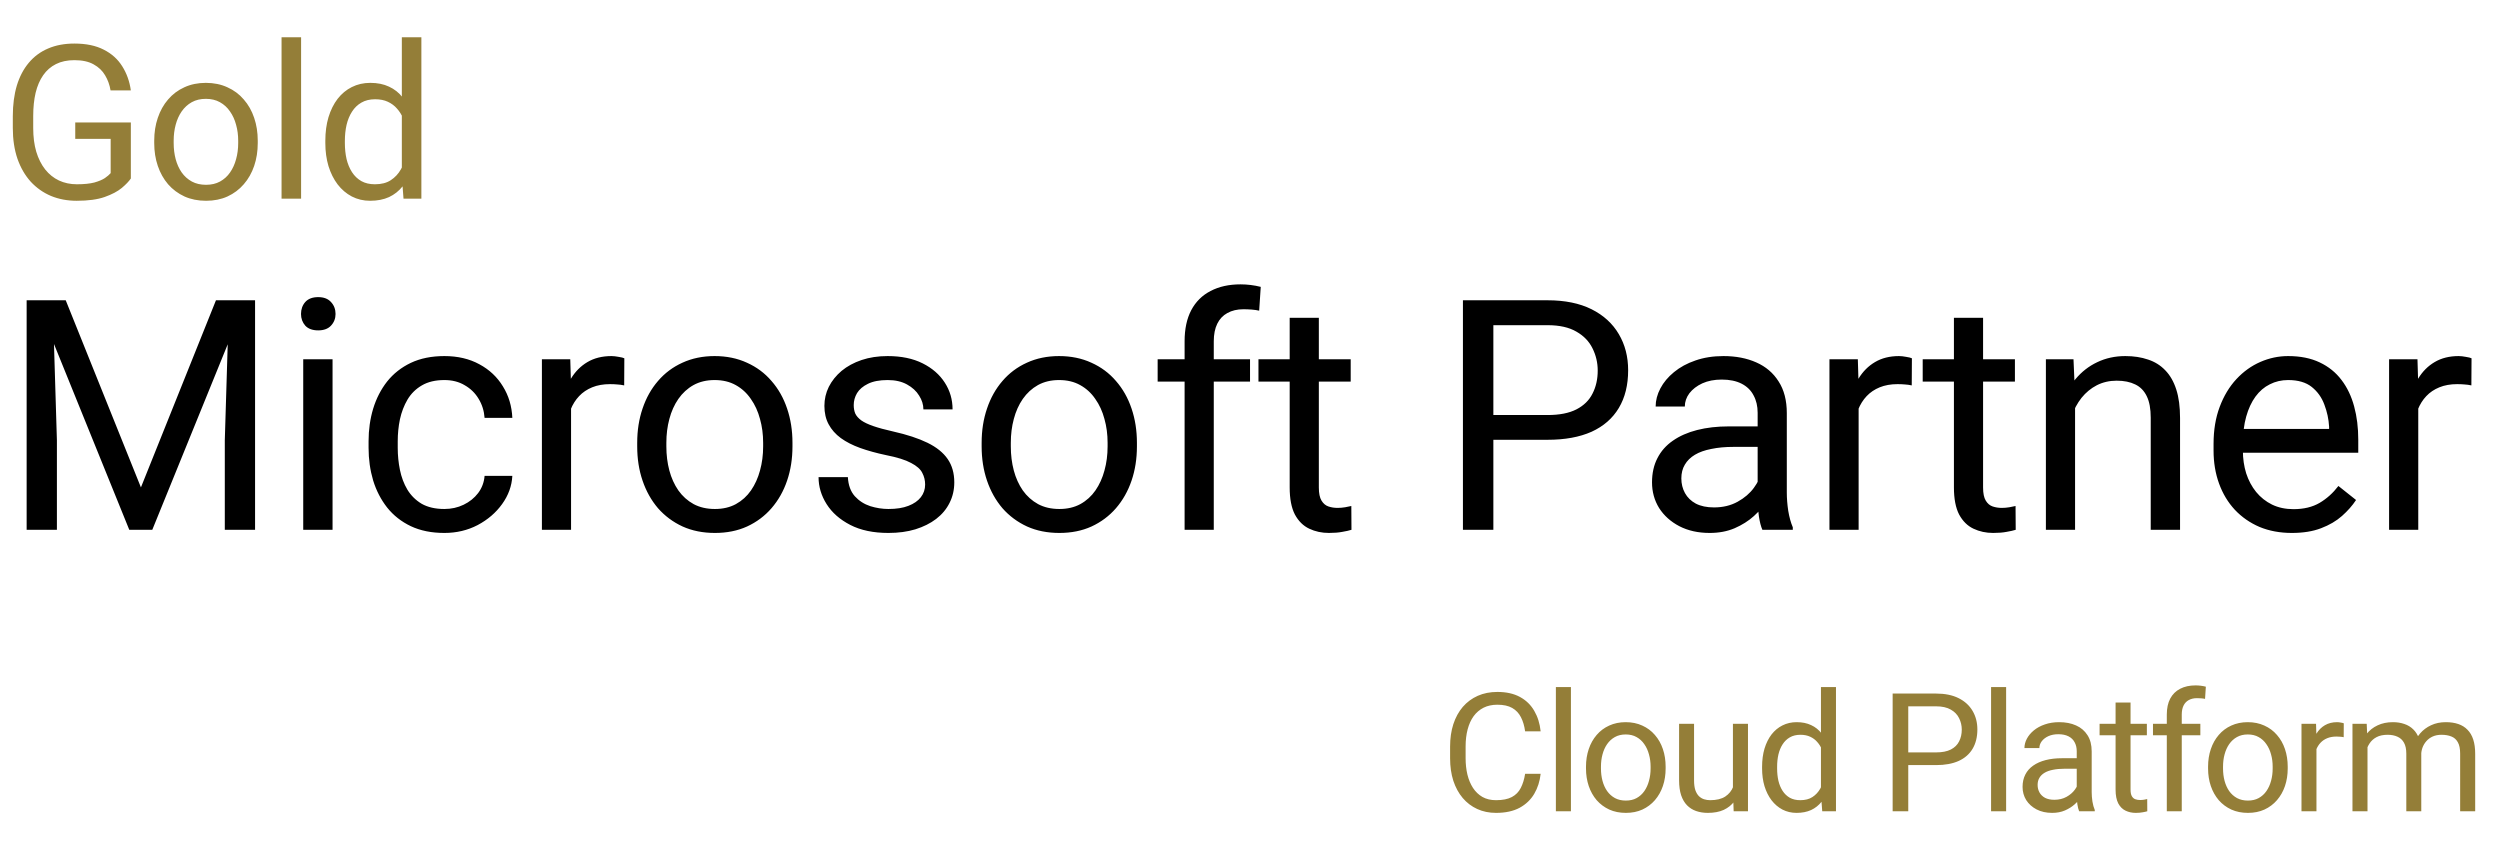 <?xml version="1.0" encoding="UTF-8"?>
<svg xmlns="http://www.w3.org/2000/svg" width="151" height="52" viewBox="0 0 151 52" fill="none">
  <path d="M7.903 7.398V10.781C7.789 10.95 7.607 11.141 7.357 11.352C7.107 11.56 6.762 11.742 6.322 11.898C5.886 12.051 5.324 12.127 4.634 12.127C4.071 12.127 3.553 12.03 3.079 11.835C2.609 11.636 2.201 11.348 1.854 10.972C1.511 10.591 1.244 10.13 1.054 9.588C0.868 9.042 0.774 8.424 0.774 7.734V7.017C0.774 6.327 0.855 5.712 1.016 5.17C1.181 4.628 1.422 4.169 1.739 3.792C2.057 3.412 2.446 3.124 2.907 2.929C3.368 2.73 3.897 2.631 4.494 2.631C5.201 2.631 5.791 2.754 6.265 2.999C6.743 3.24 7.116 3.575 7.382 4.002C7.653 4.429 7.827 4.916 7.903 5.462H6.678C6.623 5.128 6.513 4.823 6.348 4.548C6.187 4.273 5.956 4.053 5.656 3.888C5.355 3.718 4.968 3.634 4.494 3.634C4.067 3.634 3.696 3.712 3.383 3.869C3.07 4.025 2.812 4.25 2.609 4.542C2.406 4.833 2.253 5.187 2.152 5.602C2.055 6.016 2.006 6.484 2.006 7.004V7.734C2.006 8.268 2.067 8.744 2.19 9.163C2.317 9.582 2.497 9.939 2.729 10.235C2.962 10.527 3.239 10.749 3.561 10.902C3.887 11.054 4.247 11.13 4.64 11.13C5.076 11.13 5.429 11.094 5.7 11.023C5.971 10.946 6.183 10.857 6.335 10.756C6.487 10.65 6.604 10.551 6.684 10.457V8.388H4.545V7.398H7.903ZM9.315 8.642V8.496C9.315 8.001 9.387 7.542 9.531 7.119C9.675 6.691 9.882 6.321 10.153 6.008C10.424 5.69 10.752 5.445 11.137 5.271C11.522 5.094 11.954 5.005 12.432 5.005C12.914 5.005 13.348 5.094 13.733 5.271C14.123 5.445 14.453 5.69 14.723 6.008C14.999 6.321 15.208 6.691 15.352 7.119C15.496 7.542 15.568 8.001 15.568 8.496V8.642C15.568 9.137 15.496 9.596 15.352 10.02C15.208 10.443 14.999 10.813 14.723 11.13C14.453 11.444 14.125 11.689 13.74 11.867C13.359 12.04 12.927 12.127 12.445 12.127C11.962 12.127 11.528 12.04 11.143 11.867C10.758 11.689 10.428 11.444 10.153 11.13C9.882 10.813 9.675 10.443 9.531 10.02C9.387 9.596 9.315 9.137 9.315 8.642ZM10.49 8.496V8.642C10.49 8.985 10.53 9.309 10.61 9.613C10.691 9.914 10.811 10.18 10.972 10.413C11.137 10.646 11.342 10.83 11.588 10.965C11.833 11.097 12.119 11.162 12.445 11.162C12.766 11.162 13.048 11.097 13.289 10.965C13.534 10.83 13.738 10.646 13.898 10.413C14.059 10.18 14.18 9.914 14.26 9.613C14.345 9.309 14.387 8.985 14.387 8.642V8.496C14.387 8.158 14.345 7.838 14.26 7.538C14.18 7.233 14.057 6.964 13.892 6.731C13.731 6.494 13.528 6.308 13.283 6.173C13.041 6.037 12.758 5.97 12.432 5.97C12.11 5.97 11.827 6.037 11.581 6.173C11.34 6.308 11.137 6.494 10.972 6.731C10.811 6.964 10.691 7.233 10.61 7.538C10.53 7.838 10.49 8.158 10.49 8.496ZM18.186 2.25V12H17.006V2.25H18.186ZM24.271 10.667V2.25H25.451V12H24.372L24.271 10.667ZM19.65 8.642V8.509C19.65 7.984 19.713 7.508 19.84 7.081C19.971 6.649 20.155 6.279 20.392 5.97C20.633 5.661 20.919 5.424 21.249 5.259C21.584 5.09 21.956 5.005 22.366 5.005C22.798 5.005 23.175 5.081 23.496 5.233C23.822 5.382 24.097 5.599 24.321 5.887C24.55 6.171 24.73 6.514 24.861 6.916C24.992 7.318 25.083 7.772 25.134 8.28V8.864C25.087 9.368 24.996 9.821 24.861 10.223C24.73 10.625 24.55 10.967 24.321 11.251C24.097 11.534 23.822 11.752 23.496 11.905C23.17 12.053 22.79 12.127 22.354 12.127C21.952 12.127 21.584 12.04 21.249 11.867C20.919 11.693 20.633 11.45 20.392 11.137C20.155 10.824 19.971 10.455 19.84 10.032C19.713 9.605 19.65 9.141 19.65 8.642ZM20.83 8.509V8.642C20.83 8.985 20.864 9.306 20.932 9.607C21.004 9.907 21.114 10.172 21.262 10.4C21.41 10.629 21.598 10.809 21.827 10.94C22.055 11.067 22.328 11.13 22.646 11.13C23.035 11.13 23.355 11.048 23.604 10.883C23.858 10.718 24.061 10.5 24.213 10.229C24.366 9.958 24.484 9.664 24.569 9.347V7.817C24.518 7.584 24.444 7.36 24.347 7.144C24.254 6.924 24.131 6.729 23.979 6.56C23.831 6.387 23.646 6.249 23.426 6.147C23.211 6.046 22.955 5.995 22.658 5.995C22.337 5.995 22.059 6.063 21.827 6.198C21.598 6.329 21.41 6.511 21.262 6.744C21.114 6.973 21.004 7.239 20.932 7.544C20.864 7.844 20.83 8.166 20.83 8.509Z" fill="#947E38"></path>
  <path d="M92.117 46.739H93.055C93.006 47.188 92.877 47.59 92.669 47.945C92.461 48.3 92.166 48.582 91.785 48.79C91.404 48.995 90.929 49.098 90.359 49.098C89.943 49.098 89.564 49.02 89.222 48.863C88.883 48.707 88.592 48.486 88.348 48.199C88.103 47.91 87.915 47.563 87.781 47.159C87.651 46.752 87.586 46.3 87.586 45.802V45.094C87.586 44.596 87.651 44.145 87.781 43.741C87.915 43.334 88.105 42.986 88.353 42.696C88.603 42.407 88.904 42.184 89.256 42.027C89.607 41.871 90.003 41.793 90.442 41.793C90.98 41.793 91.434 41.894 91.805 42.096C92.176 42.297 92.464 42.578 92.669 42.935C92.877 43.29 93.006 43.702 93.055 44.171H92.117C92.072 43.839 91.987 43.554 91.863 43.316C91.74 43.075 91.564 42.89 91.336 42.76C91.108 42.63 90.81 42.565 90.442 42.565C90.127 42.565 89.848 42.625 89.607 42.745C89.37 42.866 89.17 43.036 89.007 43.258C88.847 43.479 88.727 43.745 88.645 44.054C88.564 44.363 88.523 44.706 88.523 45.084V45.802C88.523 46.15 88.559 46.477 88.631 46.783C88.706 47.089 88.818 47.358 88.968 47.589C89.118 47.82 89.308 48.002 89.539 48.136C89.77 48.266 90.044 48.331 90.359 48.331C90.76 48.331 91.079 48.268 91.316 48.141C91.554 48.014 91.733 47.831 91.853 47.594C91.977 47.356 92.065 47.071 92.117 46.739ZM94.884 41.5V49H93.975V41.5H94.884ZM95.794 46.417V46.305C95.794 45.924 95.85 45.571 95.96 45.245C96.071 44.916 96.231 44.632 96.439 44.391C96.647 44.147 96.9 43.958 97.196 43.824C97.492 43.688 97.824 43.619 98.192 43.619C98.563 43.619 98.897 43.688 99.193 43.824C99.492 43.958 99.746 44.147 99.955 44.391C100.166 44.632 100.327 44.916 100.438 45.245C100.549 45.571 100.604 45.924 100.604 46.305V46.417C100.604 46.798 100.549 47.151 100.438 47.477C100.327 47.802 100.166 48.087 99.955 48.331C99.746 48.572 99.494 48.761 99.198 48.898C98.905 49.031 98.573 49.098 98.202 49.098C97.831 49.098 97.497 49.031 97.201 48.898C96.905 48.761 96.651 48.572 96.439 48.331C96.231 48.087 96.071 47.802 95.96 47.477C95.85 47.151 95.794 46.798 95.794 46.417ZM96.698 46.305V46.417C96.698 46.681 96.729 46.93 96.791 47.164C96.853 47.395 96.945 47.6 97.069 47.779C97.196 47.958 97.354 48.1 97.543 48.204C97.731 48.305 97.951 48.355 98.202 48.355C98.449 48.355 98.666 48.305 98.851 48.204C99.04 48.1 99.196 47.958 99.32 47.779C99.444 47.6 99.536 47.395 99.598 47.164C99.663 46.93 99.696 46.681 99.696 46.417V46.305C99.696 46.044 99.663 45.798 99.598 45.567C99.536 45.333 99.442 45.126 99.315 44.947C99.191 44.765 99.035 44.622 98.846 44.518C98.661 44.413 98.443 44.361 98.192 44.361C97.945 44.361 97.727 44.413 97.538 44.518C97.352 44.622 97.196 44.765 97.069 44.947C96.945 45.126 96.853 45.333 96.791 45.567C96.729 45.798 96.698 46.044 96.698 46.305ZM104.669 47.779V43.717H105.578V49H104.713L104.669 47.779ZM104.84 46.666L105.216 46.656C105.216 47.008 105.179 47.333 105.104 47.633C105.032 47.929 104.915 48.186 104.752 48.404C104.59 48.622 104.376 48.793 104.113 48.917C103.849 49.037 103.528 49.098 103.151 49.098C102.894 49.098 102.658 49.06 102.443 48.985C102.231 48.91 102.049 48.795 101.896 48.639C101.743 48.482 101.624 48.279 101.539 48.028C101.458 47.778 101.417 47.477 101.417 47.125V43.717H102.321V47.135C102.321 47.372 102.347 47.569 102.399 47.726C102.454 47.879 102.527 48.001 102.619 48.092C102.713 48.18 102.817 48.242 102.931 48.277C103.048 48.313 103.169 48.331 103.292 48.331C103.676 48.331 103.981 48.258 104.205 48.111C104.43 47.962 104.591 47.761 104.689 47.511C104.79 47.257 104.84 46.975 104.84 46.666ZM109.985 47.975V41.5H110.893V49H110.063L109.985 47.975ZM106.43 46.417V46.315C106.43 45.911 106.479 45.545 106.576 45.216C106.677 44.884 106.819 44.599 107.001 44.361C107.187 44.124 107.406 43.941 107.66 43.815C107.918 43.684 108.204 43.619 108.52 43.619C108.852 43.619 109.141 43.678 109.389 43.795C109.64 43.909 109.851 44.077 110.024 44.298C110.199 44.516 110.338 44.78 110.439 45.089C110.54 45.398 110.61 45.748 110.649 46.139V46.588C110.613 46.975 110.543 47.324 110.439 47.633C110.338 47.942 110.199 48.206 110.024 48.424C109.851 48.642 109.64 48.81 109.389 48.927C109.138 49.041 108.845 49.098 108.51 49.098C108.201 49.098 107.918 49.031 107.66 48.898C107.406 48.764 107.187 48.577 107.001 48.336C106.819 48.095 106.677 47.812 106.576 47.486C106.479 47.158 106.43 46.801 106.43 46.417ZM107.338 46.315V46.417C107.338 46.681 107.364 46.928 107.416 47.159C107.472 47.39 107.556 47.594 107.67 47.77C107.784 47.945 107.929 48.084 108.105 48.185C108.28 48.282 108.49 48.331 108.735 48.331C109.034 48.331 109.28 48.268 109.472 48.141C109.667 48.014 109.823 47.846 109.941 47.638C110.058 47.429 110.149 47.203 110.214 46.959V45.782C110.175 45.603 110.118 45.431 110.043 45.265C109.972 45.095 109.877 44.946 109.76 44.815C109.646 44.682 109.504 44.576 109.335 44.498C109.169 44.42 108.972 44.381 108.744 44.381C108.497 44.381 108.284 44.433 108.105 44.537C107.929 44.638 107.784 44.778 107.67 44.957C107.556 45.133 107.472 45.338 107.416 45.572C107.364 45.803 107.338 46.051 107.338 46.315ZM116.938 46.212H115.039V45.445H116.938C117.306 45.445 117.604 45.387 117.832 45.27C118.06 45.152 118.226 44.99 118.33 44.781C118.437 44.573 118.491 44.335 118.491 44.068C118.491 43.824 118.437 43.595 118.33 43.38C118.226 43.165 118.06 42.992 117.832 42.862C117.604 42.729 117.306 42.662 116.938 42.662H115.259V49H114.316V41.891H116.938C117.475 41.891 117.929 41.983 118.301 42.169C118.672 42.355 118.953 42.612 119.145 42.94C119.337 43.266 119.433 43.639 119.433 44.059C119.433 44.514 119.337 44.903 119.145 45.226C118.953 45.548 118.672 45.794 118.301 45.963C117.929 46.129 117.475 46.212 116.938 46.212ZM121.17 41.5V49H120.261V41.5H121.17ZM125.435 48.097V45.377C125.435 45.169 125.393 44.988 125.308 44.835C125.227 44.679 125.103 44.558 124.937 44.474C124.771 44.389 124.566 44.347 124.322 44.347C124.094 44.347 123.894 44.386 123.721 44.464C123.552 44.542 123.418 44.645 123.321 44.772C123.226 44.898 123.179 45.035 123.179 45.182H122.276C122.276 44.993 122.325 44.806 122.422 44.62C122.52 44.435 122.66 44.267 122.842 44.117C123.028 43.964 123.249 43.844 123.506 43.756C123.767 43.665 124.056 43.619 124.375 43.619C124.76 43.619 125.098 43.684 125.391 43.815C125.687 43.945 125.918 44.142 126.084 44.405C126.254 44.666 126.338 44.993 126.338 45.387V47.848C126.338 48.023 126.353 48.211 126.382 48.409C126.415 48.608 126.462 48.779 126.524 48.922V49H125.581C125.536 48.896 125.5 48.758 125.474 48.585C125.448 48.409 125.435 48.246 125.435 48.097ZM125.591 45.797L125.601 46.432H124.688C124.431 46.432 124.201 46.453 123.999 46.495C123.798 46.534 123.628 46.594 123.492 46.676C123.355 46.757 123.251 46.86 123.179 46.983C123.107 47.104 123.072 47.245 123.072 47.408C123.072 47.574 123.109 47.726 123.184 47.862C123.259 47.999 123.371 48.108 123.521 48.19C123.674 48.268 123.861 48.307 124.082 48.307C124.359 48.307 124.603 48.248 124.815 48.131C125.026 48.014 125.194 47.87 125.318 47.701C125.445 47.532 125.513 47.367 125.523 47.208L125.909 47.643C125.886 47.779 125.824 47.931 125.723 48.097C125.622 48.263 125.487 48.422 125.318 48.575C125.152 48.725 124.953 48.85 124.722 48.951C124.494 49.049 124.237 49.098 123.951 49.098C123.593 49.098 123.278 49.028 123.008 48.888C122.741 48.748 122.533 48.56 122.383 48.326C122.237 48.089 122.163 47.823 122.163 47.53C122.163 47.247 122.219 46.998 122.329 46.783C122.44 46.565 122.6 46.384 122.808 46.241C123.016 46.095 123.267 45.984 123.56 45.909C123.853 45.834 124.18 45.797 124.541 45.797H125.591ZM129.671 43.717V44.41H126.815V43.717H129.671ZM127.781 42.433H128.685V47.691C128.685 47.87 128.712 48.005 128.768 48.097C128.823 48.188 128.895 48.248 128.983 48.277C129.071 48.307 129.165 48.321 129.266 48.321C129.341 48.321 129.419 48.315 129.5 48.302C129.585 48.285 129.648 48.273 129.691 48.263L129.696 49C129.624 49.023 129.529 49.044 129.412 49.063C129.298 49.086 129.16 49.098 128.997 49.098C128.776 49.098 128.572 49.054 128.387 48.966C128.201 48.878 128.053 48.731 127.943 48.526C127.835 48.318 127.781 48.038 127.781 47.687V42.433ZM131.778 49H130.875V43.16C130.875 42.779 130.943 42.459 131.08 42.198C131.22 41.935 131.42 41.736 131.681 41.602C131.941 41.466 132.25 41.398 132.608 41.398C132.713 41.398 132.817 41.404 132.921 41.417C133.028 41.43 133.132 41.45 133.233 41.476L133.185 42.213C133.116 42.197 133.038 42.185 132.95 42.179C132.866 42.172 132.781 42.169 132.696 42.169C132.504 42.169 132.338 42.208 132.198 42.286C132.062 42.361 131.957 42.472 131.886 42.618C131.814 42.765 131.778 42.945 131.778 43.16V49ZM132.901 43.717V44.41H130.04V43.717H132.901ZM133.368 46.417V46.305C133.368 45.924 133.423 45.571 133.534 45.245C133.645 44.916 133.804 44.632 134.013 44.391C134.221 44.147 134.473 43.958 134.769 43.824C135.066 43.688 135.398 43.619 135.765 43.619C136.137 43.619 136.47 43.688 136.766 43.824C137.066 43.958 137.32 44.147 137.528 44.391C137.74 44.632 137.901 44.916 138.012 45.245C138.122 45.571 138.178 45.924 138.178 46.305V46.417C138.178 46.798 138.122 47.151 138.012 47.477C137.901 47.802 137.74 48.087 137.528 48.331C137.32 48.572 137.068 48.761 136.771 48.898C136.478 49.031 136.146 49.098 135.775 49.098C135.404 49.098 135.07 49.031 134.774 48.898C134.478 48.761 134.224 48.572 134.013 48.331C133.804 48.087 133.645 47.802 133.534 47.477C133.423 47.151 133.368 46.798 133.368 46.417ZM134.271 46.305V46.417C134.271 46.681 134.302 46.93 134.364 47.164C134.426 47.395 134.519 47.6 134.642 47.779C134.769 47.958 134.927 48.1 135.116 48.204C135.305 48.305 135.525 48.355 135.775 48.355C136.023 48.355 136.239 48.305 136.425 48.204C136.613 48.1 136.77 47.958 136.893 47.779C137.017 47.6 137.11 47.395 137.172 47.164C137.237 46.93 137.269 46.681 137.269 46.417V46.305C137.269 46.044 137.237 45.798 137.172 45.567C137.11 45.333 137.015 45.126 136.888 44.947C136.765 44.765 136.609 44.622 136.42 44.518C136.234 44.413 136.016 44.361 135.765 44.361C135.518 44.361 135.3 44.413 135.111 44.518C134.926 44.622 134.769 44.765 134.642 44.947C134.519 45.126 134.426 45.333 134.364 45.567C134.302 45.798 134.271 46.044 134.271 46.305ZM139.914 44.547V49H139.01V43.717H139.889L139.914 44.547ZM141.564 43.688L141.559 44.527C141.484 44.511 141.413 44.501 141.344 44.498C141.279 44.492 141.204 44.488 141.12 44.488C140.911 44.488 140.727 44.521 140.568 44.586C140.408 44.651 140.273 44.742 140.163 44.859C140.052 44.977 139.964 45.117 139.899 45.279C139.837 45.439 139.796 45.615 139.777 45.807L139.523 45.953C139.523 45.634 139.554 45.335 139.616 45.055C139.681 44.775 139.78 44.527 139.914 44.312C140.047 44.094 140.216 43.925 140.421 43.805C140.63 43.681 140.877 43.619 141.164 43.619C141.229 43.619 141.304 43.627 141.388 43.644C141.473 43.657 141.532 43.671 141.564 43.688ZM142.997 44.767V49H142.089V43.717H142.949L142.997 44.767ZM142.812 46.158L142.392 46.144C142.395 45.782 142.442 45.449 142.534 45.143C142.625 44.833 142.76 44.565 142.939 44.337C143.118 44.109 143.341 43.933 143.608 43.81C143.875 43.683 144.184 43.619 144.536 43.619C144.783 43.619 145.011 43.655 145.219 43.727C145.427 43.795 145.608 43.904 145.761 44.054C145.914 44.203 146.033 44.395 146.118 44.63C146.202 44.864 146.245 45.148 146.245 45.48V49H145.341V45.523C145.341 45.247 145.294 45.025 145.2 44.859C145.108 44.693 144.978 44.573 144.809 44.498C144.64 44.42 144.441 44.381 144.213 44.381C143.946 44.381 143.723 44.428 143.544 44.523C143.365 44.617 143.222 44.747 143.115 44.913C143.007 45.079 142.929 45.27 142.88 45.484C142.835 45.696 142.812 45.921 142.812 46.158ZM146.235 45.66L145.629 45.846C145.633 45.556 145.68 45.278 145.771 45.011C145.865 44.744 146 44.506 146.176 44.298C146.355 44.09 146.575 43.925 146.835 43.805C147.096 43.681 147.394 43.619 147.729 43.619C148.012 43.619 148.263 43.657 148.481 43.731C148.702 43.806 148.888 43.922 149.037 44.078C149.19 44.231 149.306 44.428 149.384 44.669C149.462 44.91 149.501 45.196 149.501 45.528V49H148.593V45.519C148.593 45.222 148.546 44.993 148.452 44.83C148.36 44.664 148.23 44.548 148.061 44.483C147.895 44.415 147.696 44.381 147.465 44.381C147.267 44.381 147.091 44.415 146.938 44.483C146.785 44.552 146.656 44.646 146.552 44.767C146.448 44.884 146.368 45.019 146.313 45.172C146.261 45.325 146.235 45.488 146.235 45.66Z" fill="#947E38"></path>
  <path d="M2.19 18.137H3.97L8.512 29.439L13.044 18.137H14.835L9.198 32H7.808L2.19 18.137ZM1.609 18.137H3.18L3.437 26.592V32H1.609V18.137ZM13.835 18.137H15.406V32H13.578V26.592L13.835 18.137ZM20.086 21.698V32H18.315V21.698H20.086ZM18.181 18.965C18.181 18.679 18.267 18.438 18.439 18.241C18.616 18.045 18.877 17.946 19.219 17.946C19.556 17.946 19.813 18.045 19.991 18.241C20.175 18.438 20.267 18.679 20.267 18.965C20.267 19.238 20.175 19.473 19.991 19.67C19.813 19.86 19.556 19.955 19.219 19.955C18.877 19.955 18.616 19.86 18.439 19.67C18.267 19.473 18.181 19.238 18.181 18.965ZM26.841 30.743C27.26 30.743 27.648 30.657 28.003 30.486C28.358 30.315 28.651 30.08 28.879 29.782C29.108 29.477 29.238 29.131 29.269 28.744H30.945C30.913 29.353 30.707 29.921 30.326 30.448C29.952 30.968 29.46 31.391 28.851 31.714C28.241 32.032 27.571 32.19 26.841 32.19C26.067 32.19 25.391 32.054 24.813 31.781C24.242 31.508 23.766 31.134 23.385 30.657C23.011 30.181 22.728 29.636 22.538 29.02C22.354 28.398 22.262 27.741 22.262 27.049V26.649C22.262 25.957 22.354 25.303 22.538 24.688C22.728 24.065 23.011 23.516 23.385 23.04C23.766 22.564 24.242 22.19 24.813 21.917C25.391 21.644 26.067 21.507 26.841 21.507C27.648 21.507 28.352 21.672 28.955 22.002C29.558 22.326 30.031 22.77 30.374 23.335C30.723 23.894 30.913 24.529 30.945 25.24H29.269C29.238 24.814 29.117 24.43 28.908 24.088C28.704 23.745 28.425 23.472 28.07 23.269C27.721 23.059 27.311 22.955 26.841 22.955C26.302 22.955 25.848 23.062 25.48 23.278C25.118 23.488 24.829 23.773 24.613 24.135C24.404 24.491 24.252 24.887 24.156 25.325C24.067 25.757 24.023 26.198 24.023 26.649V27.049C24.023 27.5 24.067 27.944 24.156 28.382C24.245 28.82 24.394 29.217 24.604 29.572C24.82 29.927 25.108 30.213 25.47 30.429C25.838 30.638 26.296 30.743 26.841 30.743ZM34.492 23.316V32H32.731V21.698H34.444L34.492 23.316ZM37.71 21.641L37.701 23.278C37.555 23.247 37.415 23.227 37.282 23.221C37.155 23.209 37.009 23.202 36.844 23.202C36.438 23.202 36.079 23.266 35.768 23.393C35.457 23.52 35.194 23.697 34.978 23.926C34.762 24.154 34.59 24.427 34.464 24.745C34.343 25.056 34.264 25.398 34.225 25.773L33.73 26.059C33.73 25.436 33.791 24.852 33.911 24.307C34.038 23.761 34.232 23.278 34.492 22.859C34.752 22.434 35.083 22.104 35.482 21.869C35.889 21.628 36.371 21.507 36.93 21.507C37.057 21.507 37.203 21.523 37.368 21.555C37.533 21.58 37.647 21.609 37.71 21.641ZM38.487 26.963V26.744C38.487 26.002 38.594 25.313 38.81 24.678C39.026 24.037 39.337 23.481 39.743 23.012C40.15 22.536 40.642 22.168 41.219 21.907C41.797 21.641 42.444 21.507 43.162 21.507C43.885 21.507 44.536 21.641 45.114 21.907C45.697 22.168 46.193 22.536 46.599 23.012C47.011 23.481 47.326 24.037 47.541 24.678C47.757 25.313 47.865 26.002 47.865 26.744V26.963C47.865 27.706 47.757 28.395 47.541 29.029C47.326 29.664 47.011 30.22 46.599 30.696C46.193 31.165 45.701 31.533 45.123 31.8C44.552 32.06 43.904 32.19 43.181 32.19C42.457 32.19 41.806 32.06 41.229 31.8C40.651 31.533 40.156 31.165 39.743 30.696C39.337 30.22 39.026 29.664 38.81 29.029C38.594 28.395 38.487 27.706 38.487 26.963ZM40.248 26.744V26.963C40.248 27.477 40.308 27.963 40.429 28.42C40.55 28.871 40.73 29.27 40.972 29.62C41.219 29.969 41.527 30.245 41.895 30.448C42.264 30.645 42.692 30.743 43.181 30.743C43.663 30.743 44.085 30.645 44.447 30.448C44.815 30.245 45.12 29.969 45.361 29.62C45.602 29.27 45.783 28.871 45.904 28.42C46.031 27.963 46.094 27.477 46.094 26.963V26.744C46.094 26.236 46.031 25.757 45.904 25.306C45.783 24.849 45.599 24.446 45.352 24.097C45.11 23.742 44.806 23.462 44.438 23.259C44.076 23.056 43.65 22.955 43.162 22.955C42.679 22.955 42.254 23.056 41.886 23.259C41.524 23.462 41.219 23.742 40.972 24.097C40.73 24.446 40.55 24.849 40.429 25.306C40.308 25.757 40.248 26.236 40.248 26.744ZM55.878 29.267C55.878 29.013 55.821 28.779 55.706 28.563C55.599 28.341 55.373 28.141 55.03 27.963C54.694 27.779 54.186 27.62 53.507 27.487C52.936 27.366 52.418 27.223 51.955 27.058C51.498 26.893 51.108 26.693 50.784 26.459C50.466 26.224 50.222 25.948 50.051 25.63C49.879 25.313 49.794 24.941 49.794 24.516C49.794 24.11 49.882 23.726 50.06 23.364C50.244 23.002 50.501 22.682 50.831 22.402C51.168 22.123 51.571 21.904 52.041 21.745C52.51 21.587 53.034 21.507 53.612 21.507C54.437 21.507 55.142 21.653 55.725 21.945C56.309 22.237 56.757 22.628 57.068 23.116C57.379 23.599 57.535 24.135 57.535 24.726H55.773C55.773 24.44 55.687 24.164 55.516 23.897C55.351 23.624 55.106 23.399 54.783 23.221C54.465 23.044 54.075 22.955 53.612 22.955C53.123 22.955 52.726 23.031 52.422 23.183C52.123 23.329 51.904 23.516 51.764 23.745C51.631 23.973 51.565 24.215 51.565 24.468C51.565 24.659 51.596 24.83 51.66 24.983C51.73 25.129 51.85 25.265 52.022 25.392C52.193 25.513 52.434 25.627 52.745 25.735C53.056 25.843 53.453 25.951 53.935 26.059C54.78 26.249 55.475 26.477 56.021 26.744C56.566 27.011 56.973 27.338 57.239 27.725C57.506 28.112 57.639 28.582 57.639 29.134C57.639 29.585 57.544 29.997 57.354 30.372C57.169 30.746 56.9 31.07 56.544 31.343C56.195 31.61 55.776 31.819 55.288 31.971C54.805 32.117 54.262 32.19 53.659 32.19C52.752 32.19 51.983 32.029 51.355 31.705C50.727 31.381 50.251 30.962 49.927 30.448C49.603 29.934 49.441 29.391 49.441 28.82H51.212C51.238 29.302 51.377 29.686 51.631 29.972C51.885 30.251 52.196 30.451 52.564 30.572C52.932 30.686 53.297 30.743 53.659 30.743C54.142 30.743 54.545 30.68 54.868 30.553C55.199 30.426 55.449 30.251 55.621 30.029C55.792 29.807 55.878 29.553 55.878 29.267ZM59.291 26.963V26.744C59.291 26.002 59.399 25.313 59.615 24.678C59.831 24.037 60.142 23.481 60.548 23.012C60.955 22.536 61.447 22.168 62.024 21.907C62.602 21.641 63.249 21.507 63.967 21.507C64.69 21.507 65.341 21.641 65.918 21.907C66.502 22.168 66.998 22.536 67.404 23.012C67.816 23.481 68.13 24.037 68.346 24.678C68.562 25.313 68.67 26.002 68.67 26.744V26.963C68.67 27.706 68.562 28.395 68.346 29.029C68.13 29.664 67.816 30.22 67.404 30.696C66.998 31.165 66.505 31.533 65.928 31.8C65.357 32.06 64.709 32.19 63.986 32.19C63.262 32.19 62.611 32.06 62.034 31.8C61.456 31.533 60.961 31.165 60.548 30.696C60.142 30.22 59.831 29.664 59.615 29.029C59.399 28.395 59.291 27.706 59.291 26.963ZM61.053 26.744V26.963C61.053 27.477 61.113 27.963 61.234 28.42C61.354 28.871 61.535 29.27 61.776 29.62C62.024 29.969 62.332 30.245 62.7 30.448C63.068 30.645 63.497 30.743 63.986 30.743C64.468 30.743 64.89 30.645 65.252 30.448C65.62 30.245 65.925 29.969 66.166 29.62C66.407 29.27 66.588 28.871 66.709 28.42C66.836 27.963 66.899 27.477 66.899 26.963V26.744C66.899 26.236 66.836 25.757 66.709 25.306C66.588 24.849 66.404 24.446 66.156 24.097C65.915 23.742 65.611 23.462 65.242 23.259C64.88 23.056 64.455 22.955 63.967 22.955C63.484 22.955 63.059 23.056 62.691 23.259C62.329 23.462 62.024 23.742 61.776 24.097C61.535 24.446 61.354 24.849 61.234 25.306C61.113 25.757 61.053 26.236 61.053 26.744ZM73.312 32H71.55V20.612C71.55 19.87 71.684 19.244 71.95 18.737C72.223 18.222 72.614 17.835 73.122 17.575C73.629 17.308 74.232 17.175 74.931 17.175C75.134 17.175 75.337 17.188 75.54 17.213C75.749 17.238 75.953 17.277 76.149 17.327L76.054 18.765C75.921 18.733 75.769 18.711 75.597 18.698C75.432 18.686 75.267 18.679 75.102 18.679C74.728 18.679 74.404 18.756 74.131 18.908C73.864 19.054 73.661 19.27 73.522 19.555C73.382 19.841 73.312 20.193 73.312 20.612V32ZM75.502 21.698V23.05H69.922V21.698H75.502ZM81.582 21.698V23.05H76.011V21.698H81.582ZM77.897 19.194H79.658V29.448C79.658 29.797 79.712 30.061 79.82 30.238C79.928 30.416 80.068 30.534 80.239 30.591C80.41 30.648 80.594 30.677 80.791 30.677C80.937 30.677 81.09 30.664 81.248 30.638C81.413 30.607 81.537 30.581 81.62 30.562L81.629 32C81.49 32.044 81.305 32.086 81.077 32.124C80.855 32.168 80.585 32.19 80.268 32.19C79.836 32.19 79.439 32.105 79.078 31.933C78.716 31.762 78.427 31.476 78.211 31.076C78.001 30.67 77.897 30.124 77.897 29.439V19.194ZM93.474 26.563H89.77V25.068H93.474C94.192 25.068 94.772 24.954 95.217 24.726C95.661 24.497 95.985 24.18 96.188 23.773C96.397 23.367 96.502 22.904 96.502 22.383C96.502 21.907 96.397 21.46 96.188 21.041C95.985 20.622 95.661 20.285 95.217 20.032C94.772 19.771 94.192 19.641 93.474 19.641H90.199V32H88.361V18.137H93.474C94.522 18.137 95.407 18.318 96.131 18.679C96.854 19.041 97.403 19.543 97.778 20.184C98.153 20.819 98.34 21.545 98.34 22.364C98.34 23.253 98.153 24.012 97.778 24.64C97.403 25.268 96.854 25.748 96.131 26.078C95.407 26.401 94.522 26.563 93.474 26.563ZM106.162 30.238V24.935C106.162 24.529 106.079 24.177 105.914 23.878C105.756 23.573 105.514 23.339 105.191 23.174C104.867 23.009 104.467 22.926 103.991 22.926C103.547 22.926 103.156 23.002 102.82 23.154C102.49 23.307 102.23 23.507 102.039 23.754C101.855 24.002 101.763 24.269 101.763 24.554H100.001C100.001 24.186 100.097 23.821 100.287 23.459C100.478 23.097 100.751 22.77 101.106 22.479C101.468 22.18 101.899 21.945 102.401 21.774C102.909 21.596 103.474 21.507 104.096 21.507C104.845 21.507 105.505 21.634 106.076 21.888C106.654 22.142 107.105 22.526 107.428 23.04C107.758 23.548 107.923 24.186 107.923 24.954V29.753C107.923 30.096 107.952 30.461 108.009 30.848C108.073 31.235 108.165 31.568 108.285 31.848V32H106.448C106.359 31.797 106.289 31.527 106.238 31.191C106.187 30.848 106.162 30.53 106.162 30.238ZM106.467 25.754L106.486 26.992H104.705C104.204 26.992 103.756 27.033 103.363 27.116C102.969 27.192 102.639 27.309 102.372 27.468C102.106 27.627 101.903 27.826 101.763 28.068C101.623 28.302 101.553 28.579 101.553 28.896C101.553 29.22 101.626 29.515 101.772 29.782C101.918 30.048 102.137 30.261 102.429 30.419C102.728 30.572 103.093 30.648 103.524 30.648C104.064 30.648 104.54 30.534 104.953 30.305C105.365 30.077 105.692 29.797 105.933 29.467C106.181 29.137 106.314 28.817 106.333 28.506L107.085 29.353C107.041 29.62 106.92 29.915 106.724 30.238C106.527 30.562 106.263 30.873 105.933 31.172C105.61 31.464 105.222 31.708 104.772 31.905C104.327 32.095 103.826 32.19 103.267 32.19C102.569 32.19 101.957 32.054 101.43 31.781C100.909 31.508 100.503 31.143 100.211 30.686C99.925 30.223 99.782 29.705 99.782 29.134C99.782 28.582 99.89 28.096 100.106 27.677C100.322 27.252 100.633 26.9 101.039 26.62C101.446 26.335 101.934 26.119 102.506 25.973C103.077 25.827 103.715 25.754 104.419 25.754H106.467ZM112.261 23.316V32H110.499V21.698H112.213L112.261 23.316ZM115.479 21.641L115.469 23.278C115.323 23.247 115.184 23.227 115.05 23.221C114.923 23.209 114.777 23.202 114.612 23.202C114.206 23.202 113.848 23.266 113.536 23.393C113.225 23.52 112.962 23.697 112.746 23.926C112.53 24.154 112.359 24.427 112.232 24.745C112.111 25.056 112.032 25.398 111.994 25.773L111.499 26.059C111.499 25.436 111.559 24.852 111.68 24.307C111.807 23.761 112 23.278 112.261 22.859C112.521 22.434 112.851 22.104 113.251 21.869C113.657 21.628 114.139 21.507 114.698 21.507C114.825 21.507 114.971 21.523 115.136 21.555C115.301 21.58 115.415 21.609 115.479 21.641ZM121.701 21.698V23.05H116.131V21.698H121.701ZM118.017 19.194H119.778V29.448C119.778 29.797 119.832 30.061 119.94 30.238C120.048 30.416 120.187 30.534 120.359 30.591C120.53 30.648 120.714 30.677 120.911 30.677C121.057 30.677 121.209 30.664 121.368 30.638C121.533 30.607 121.657 30.581 121.739 30.562L121.749 32C121.609 32.044 121.425 32.086 121.197 32.124C120.975 32.168 120.705 32.19 120.387 32.19C119.956 32.19 119.559 32.105 119.197 31.933C118.835 31.762 118.547 31.476 118.331 31.076C118.121 30.67 118.017 30.124 118.017 29.439V19.194ZM125.334 23.897V32H123.572V21.698H125.239L125.334 23.897ZM124.915 26.459L124.182 26.43C124.188 25.725 124.293 25.075 124.496 24.478C124.699 23.875 124.985 23.351 125.353 22.907C125.721 22.463 126.159 22.12 126.667 21.879C127.181 21.631 127.749 21.507 128.371 21.507C128.879 21.507 129.336 21.577 129.742 21.717C130.149 21.85 130.495 22.066 130.78 22.364C131.072 22.663 131.294 23.05 131.447 23.526C131.599 23.996 131.675 24.57 131.675 25.249V32H129.904V25.23C129.904 24.691 129.825 24.259 129.666 23.935C129.508 23.605 129.276 23.367 128.971 23.221C128.666 23.069 128.292 22.993 127.848 22.993C127.41 22.993 127.01 23.085 126.648 23.269C126.292 23.453 125.985 23.707 125.724 24.03C125.47 24.354 125.27 24.726 125.124 25.145C124.985 25.557 124.915 25.995 124.915 26.459ZM138.431 32.19C137.714 32.19 137.063 32.07 136.479 31.829C135.901 31.581 135.403 31.235 134.984 30.791C134.572 30.346 134.254 29.82 134.032 29.21C133.81 28.601 133.699 27.934 133.699 27.211V26.811C133.699 25.973 133.823 25.227 134.07 24.573C134.318 23.913 134.654 23.355 135.079 22.898C135.505 22.44 135.987 22.095 136.527 21.86C137.066 21.625 137.625 21.507 138.202 21.507C138.939 21.507 139.574 21.634 140.107 21.888C140.646 22.142 141.087 22.498 141.43 22.955C141.773 23.405 142.027 23.939 142.192 24.554C142.357 25.164 142.439 25.83 142.439 26.554V27.344H134.746V25.906H140.678V25.773C140.653 25.316 140.557 24.872 140.392 24.44C140.234 24.008 139.98 23.653 139.631 23.373C139.282 23.094 138.805 22.955 138.202 22.955C137.803 22.955 137.434 23.04 137.098 23.212C136.762 23.377 136.473 23.624 136.231 23.954C135.99 24.284 135.803 24.688 135.67 25.164C135.536 25.64 135.47 26.189 135.47 26.811V27.211C135.47 27.7 135.536 28.16 135.67 28.591C135.809 29.017 136.009 29.391 136.27 29.715C136.536 30.039 136.857 30.293 137.231 30.477C137.612 30.661 138.044 30.753 138.526 30.753C139.148 30.753 139.675 30.626 140.107 30.372C140.538 30.118 140.916 29.778 141.24 29.353L142.306 30.2C142.084 30.537 141.802 30.857 141.459 31.162C141.116 31.467 140.694 31.714 140.192 31.905C139.697 32.095 139.11 32.19 138.431 32.19ZM146.063 23.316V32H144.301V21.698H146.015L146.063 23.316ZM149.281 21.641L149.271 23.278C149.125 23.247 148.986 23.227 148.852 23.221C148.725 23.209 148.579 23.202 148.414 23.202C148.008 23.202 147.65 23.266 147.339 23.393C147.027 23.52 146.764 23.697 146.548 23.926C146.332 24.154 146.161 24.427 146.034 24.745C145.913 25.056 145.834 25.398 145.796 25.773L145.301 26.059C145.301 25.436 145.361 24.852 145.482 24.307C145.609 23.761 145.802 23.278 146.063 22.859C146.323 22.434 146.653 22.104 147.053 21.869C147.459 21.628 147.942 21.507 148.5 21.507C148.627 21.507 148.773 21.523 148.938 21.555C149.103 21.58 149.217 21.609 149.281 21.641Z" fill="black"></path>
</svg>
